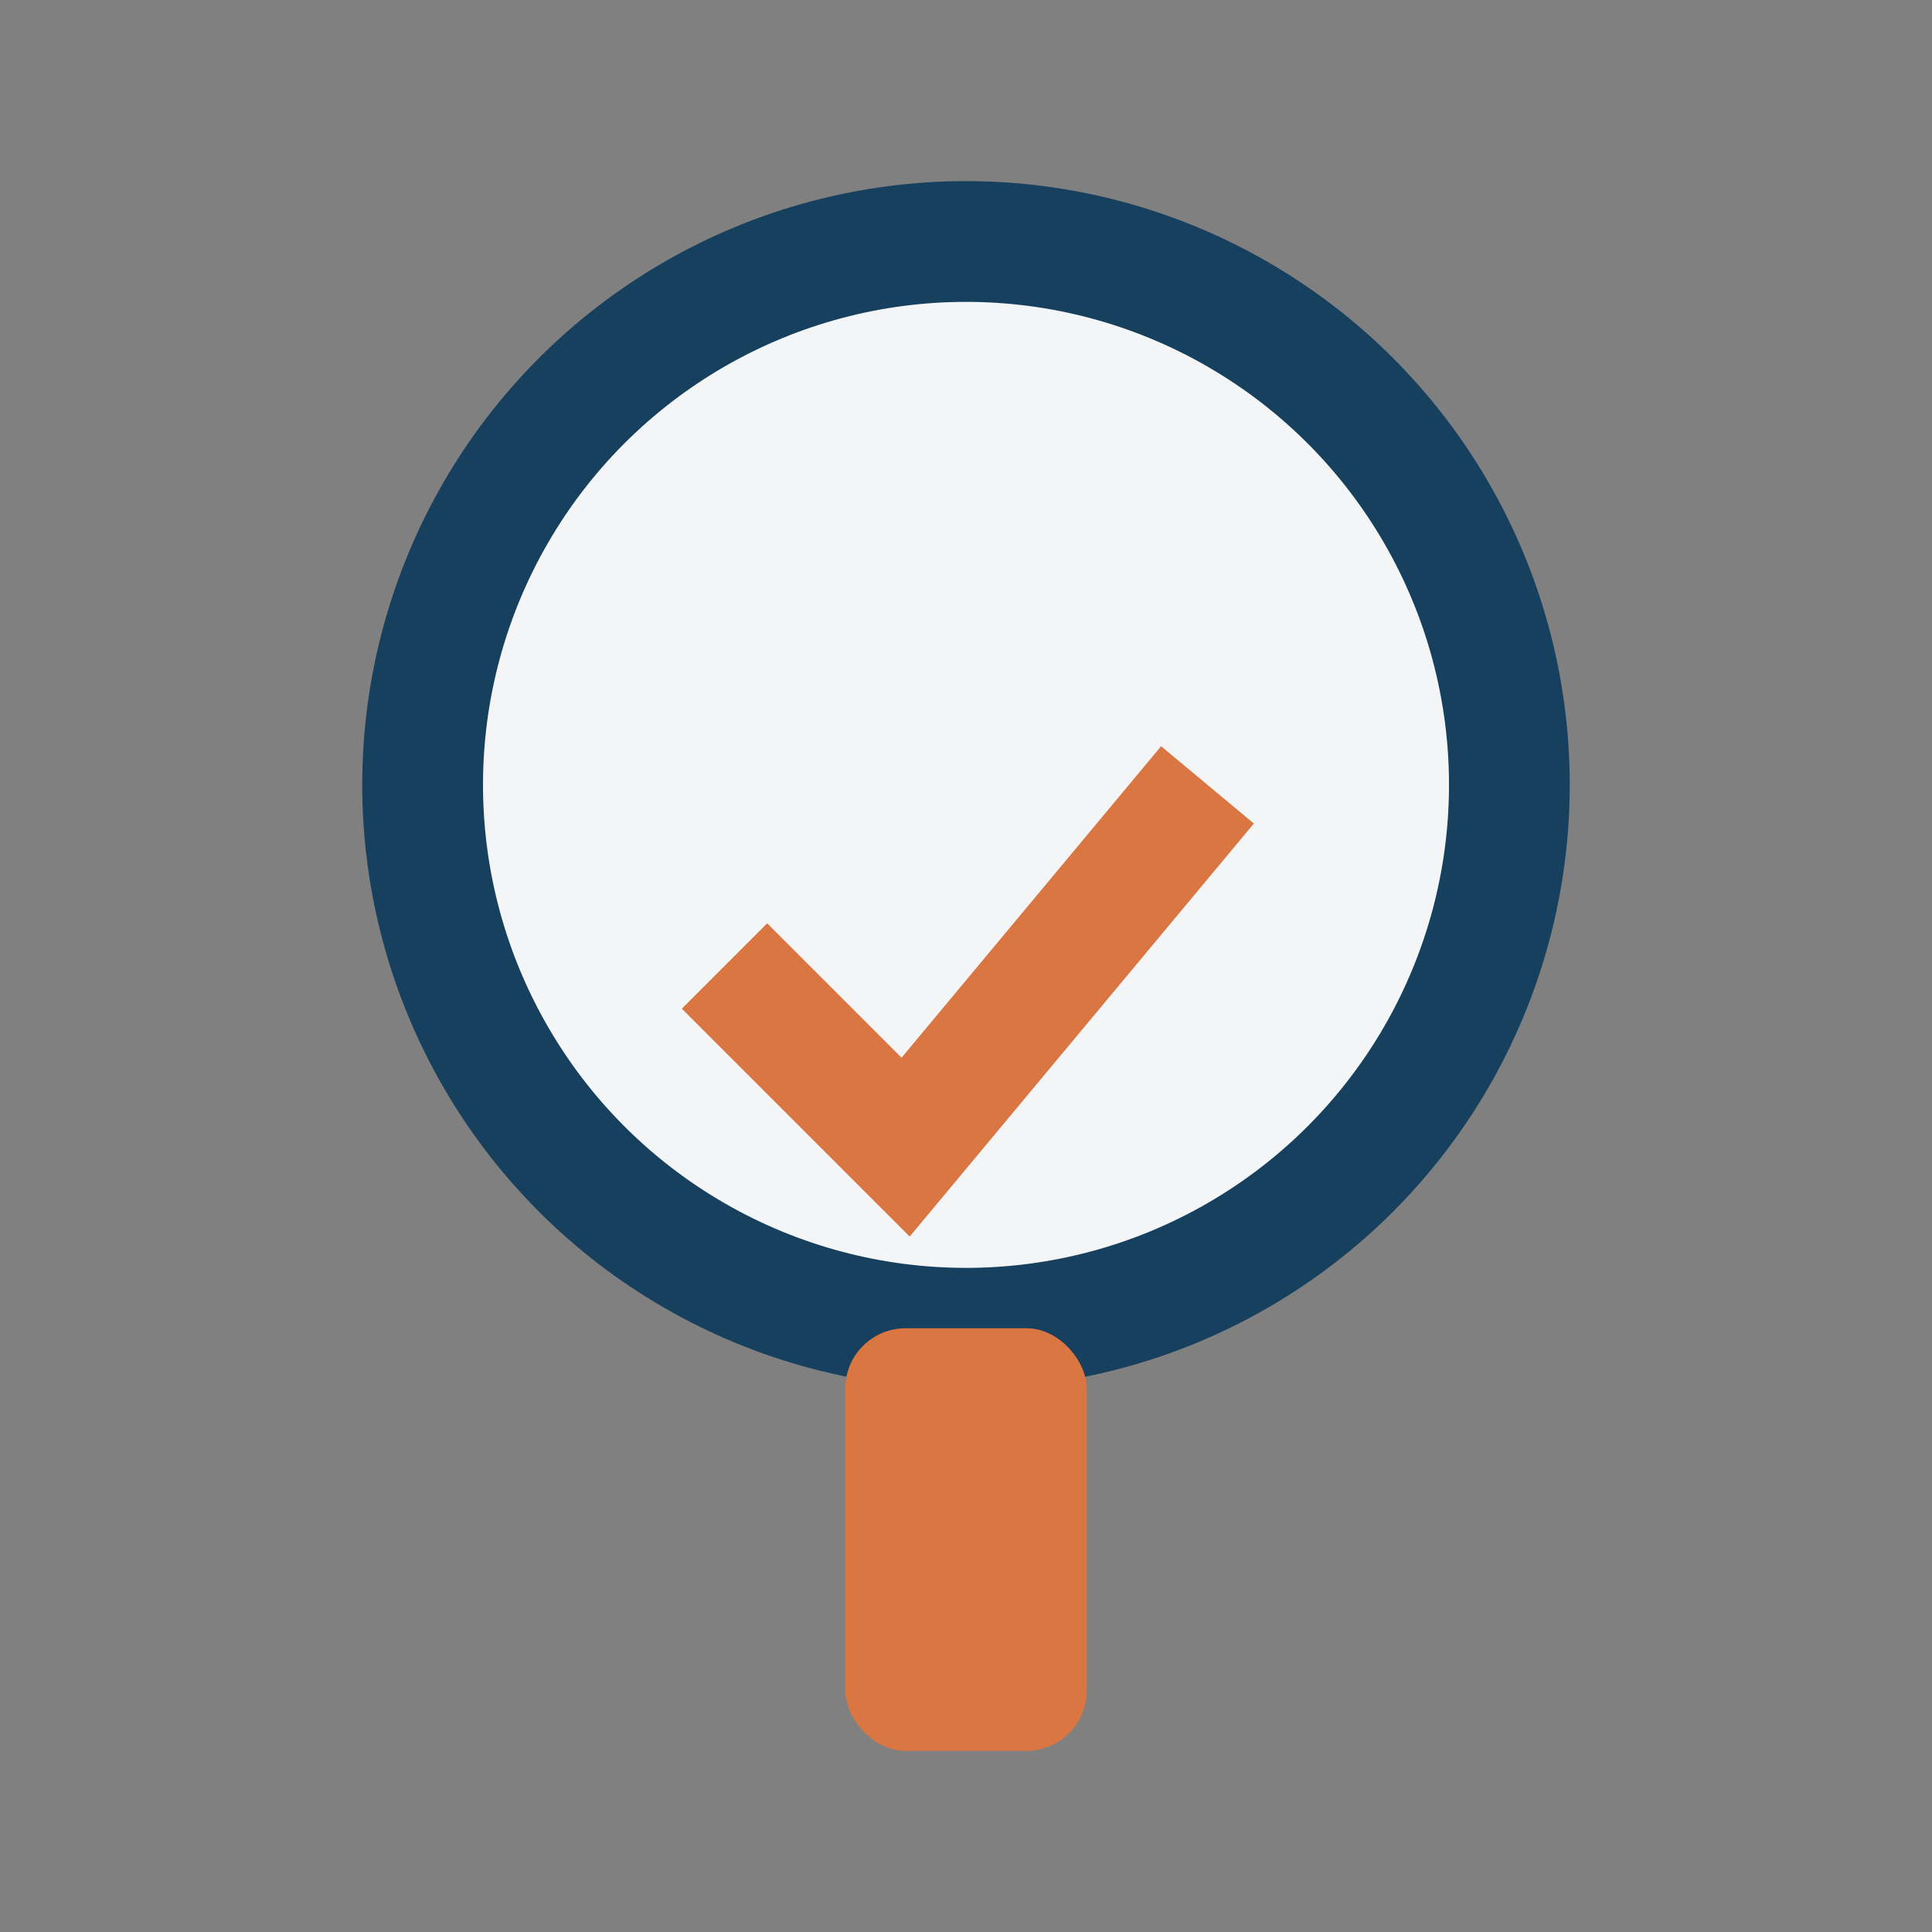 <?xml version="1.0" encoding="UTF-8"?>
<svg xmlns="http://www.w3.org/2000/svg" width="32" height="32" viewBox="0 0 32 32"><rect x="0" y="0" width="32" height="32" fill="#808080" stroke="none"/><circle cx="16" cy="13" r="9" stroke="#17405E" stroke-width="2" fill="#F3F5F7"/><path d="M12 16l3 3 5-6" stroke="#D97642" stroke-width="2" fill="none"/><rect x="14" y="22" width="4" height="7" rx="1" fill="#D97642"/></svg>
